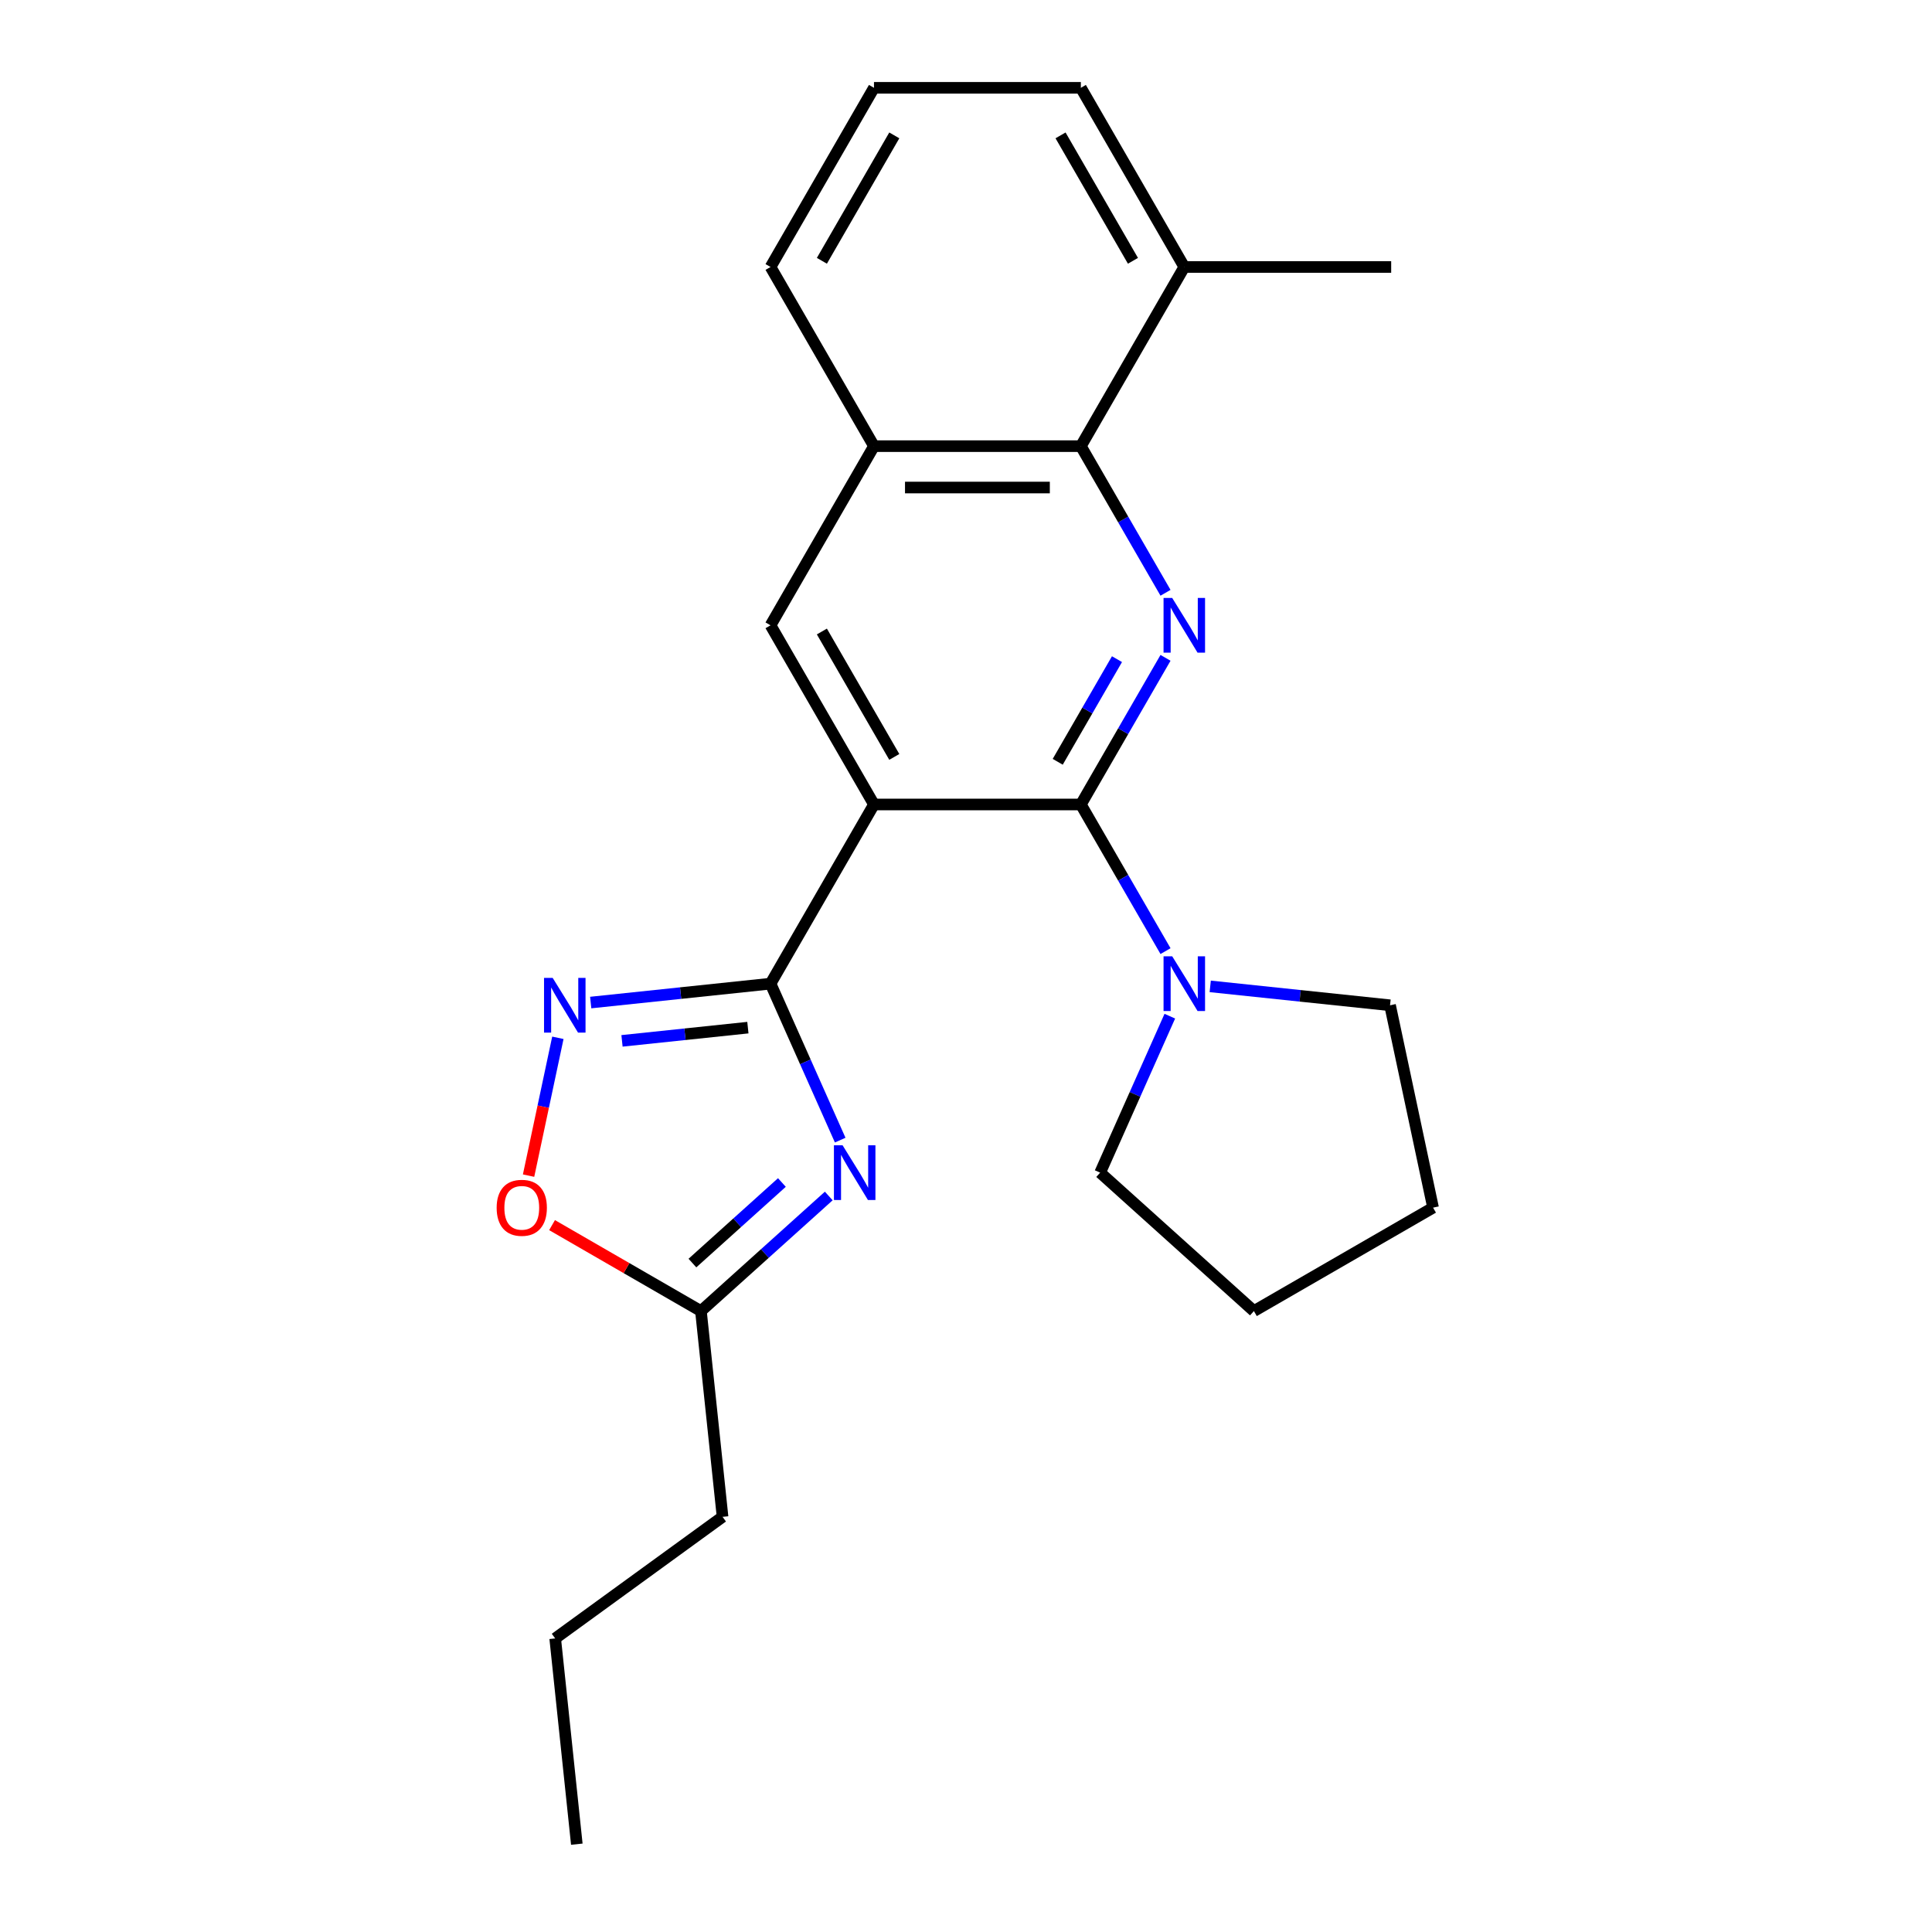 <?xml version='1.0' encoding='iso-8859-1'?>
<svg version='1.1' baseProfile='full'
              xmlns='http://www.w3.org/2000/svg'
                      xmlns:rdkit='http://www.rdkit.org/xml'
                      xmlns:xlink='http://www.w3.org/1999/xlink'
                  xml:space='preserve'
width='1000px' height='1000px' viewBox='0 0 1000 1000'>
<!-- END OF HEADER -->
<rect style='opacity:1.0;fill:#FFFFFF;stroke:none' width='1000' height='1000' x='0' y='0'> </rect>
<path class='bond-0' d='M 452.368,416.399 L 398.827,509.135' style='fill:none;fill-rule:evenodd;stroke:#000000;stroke-width:6px;stroke-linecap:butt;stroke-linejoin:miter;stroke-opacity:1' />
<path class='bond-1' d='M 452.368,416.399 L 559.45,416.399' style='fill:none;fill-rule:evenodd;stroke:#000000;stroke-width:6px;stroke-linecap:butt;stroke-linejoin:miter;stroke-opacity:1' />
<path class='bond-5' d='M 452.368,416.399 L 398.827,323.663' style='fill:none;fill-rule:evenodd;stroke:#000000;stroke-width:6px;stroke-linecap:butt;stroke-linejoin:miter;stroke-opacity:1' />
<path class='bond-5' d='M 462.884,391.78 L 425.405,326.865' style='fill:none;fill-rule:evenodd;stroke:#000000;stroke-width:6px;stroke-linecap:butt;stroke-linejoin:miter;stroke-opacity:1' />
<path class='bond-2' d='M 398.827,509.135 L 416.856,549.629' style='fill:none;fill-rule:evenodd;stroke:#000000;stroke-width:6px;stroke-linecap:butt;stroke-linejoin:miter;stroke-opacity:1' />
<path class='bond-2' d='M 416.856,549.629 L 434.885,590.123' style='fill:none;fill-rule:evenodd;stroke:#0000FF;stroke-width:6px;stroke-linecap:butt;stroke-linejoin:miter;stroke-opacity:1' />
<path class='bond-4' d='M 398.827,509.135 L 352.287,514.027' style='fill:none;fill-rule:evenodd;stroke:#000000;stroke-width:6px;stroke-linecap:butt;stroke-linejoin:miter;stroke-opacity:1' />
<path class='bond-4' d='M 352.287,514.027 L 305.748,518.918' style='fill:none;fill-rule:evenodd;stroke:#0000FF;stroke-width:6px;stroke-linecap:butt;stroke-linejoin:miter;stroke-opacity:1' />
<path class='bond-4' d='M 387.103,531.902 L 354.526,535.326' style='fill:none;fill-rule:evenodd;stroke:#000000;stroke-width:6px;stroke-linecap:butt;stroke-linejoin:miter;stroke-opacity:1' />
<path class='bond-4' d='M 354.526,535.326 L 321.948,538.75' style='fill:none;fill-rule:evenodd;stroke:#0000FF;stroke-width:6px;stroke-linecap:butt;stroke-linejoin:miter;stroke-opacity:1' />
<path class='bond-3' d='M 559.45,416.399 L 581.361,378.45' style='fill:none;fill-rule:evenodd;stroke:#000000;stroke-width:6px;stroke-linecap:butt;stroke-linejoin:miter;stroke-opacity:1' />
<path class='bond-3' d='M 581.361,378.45 L 603.271,340.5' style='fill:none;fill-rule:evenodd;stroke:#0000FF;stroke-width:6px;stroke-linecap:butt;stroke-linejoin:miter;stroke-opacity:1' />
<path class='bond-3' d='M 547.476,394.306 L 562.813,367.741' style='fill:none;fill-rule:evenodd;stroke:#000000;stroke-width:6px;stroke-linecap:butt;stroke-linejoin:miter;stroke-opacity:1' />
<path class='bond-3' d='M 562.813,367.741 L 578.15,341.177' style='fill:none;fill-rule:evenodd;stroke:#0000FF;stroke-width:6px;stroke-linecap:butt;stroke-linejoin:miter;stroke-opacity:1' />
<path class='bond-7' d='M 559.45,416.399 L 581.361,454.349' style='fill:none;fill-rule:evenodd;stroke:#000000;stroke-width:6px;stroke-linecap:butt;stroke-linejoin:miter;stroke-opacity:1' />
<path class='bond-7' d='M 581.361,454.349 L 603.271,492.298' style='fill:none;fill-rule:evenodd;stroke:#0000FF;stroke-width:6px;stroke-linecap:butt;stroke-linejoin:miter;stroke-opacity:1' />
<path class='bond-8' d='M 428.964,619.041 L 395.884,648.827' style='fill:none;fill-rule:evenodd;stroke:#0000FF;stroke-width:6px;stroke-linecap:butt;stroke-linejoin:miter;stroke-opacity:1' />
<path class='bond-8' d='M 395.884,648.827 L 362.803,678.612' style='fill:none;fill-rule:evenodd;stroke:#000000;stroke-width:6px;stroke-linecap:butt;stroke-linejoin:miter;stroke-opacity:1' />
<path class='bond-8' d='M 404.709,612.061 L 381.553,632.911' style='fill:none;fill-rule:evenodd;stroke:#0000FF;stroke-width:6px;stroke-linecap:butt;stroke-linejoin:miter;stroke-opacity:1' />
<path class='bond-8' d='M 381.553,632.911 L 358.397,653.761' style='fill:none;fill-rule:evenodd;stroke:#000000;stroke-width:6px;stroke-linecap:butt;stroke-linejoin:miter;stroke-opacity:1' />
<path class='bond-23' d='M 603.271,306.826 L 581.361,268.876' style='fill:none;fill-rule:evenodd;stroke:#0000FF;stroke-width:6px;stroke-linecap:butt;stroke-linejoin:miter;stroke-opacity:1' />
<path class='bond-23' d='M 581.361,268.876 L 559.45,230.927' style='fill:none;fill-rule:evenodd;stroke:#000000;stroke-width:6px;stroke-linecap:butt;stroke-linejoin:miter;stroke-opacity:1' />
<path class='bond-9' d='M 288.752,537.166 L 281.17,572.835' style='fill:none;fill-rule:evenodd;stroke:#0000FF;stroke-width:6px;stroke-linecap:butt;stroke-linejoin:miter;stroke-opacity:1' />
<path class='bond-9' d='M 281.17,572.835 L 273.588,608.504' style='fill:none;fill-rule:evenodd;stroke:#FF0000;stroke-width:6px;stroke-linecap:butt;stroke-linejoin:miter;stroke-opacity:1' />
<path class='bond-10' d='M 398.827,323.663 L 452.368,230.927' style='fill:none;fill-rule:evenodd;stroke:#000000;stroke-width:6px;stroke-linecap:butt;stroke-linejoin:miter;stroke-opacity:1' />
<path class='bond-6' d='M 559.45,230.927 L 452.368,230.927' style='fill:none;fill-rule:evenodd;stroke:#000000;stroke-width:6px;stroke-linecap:butt;stroke-linejoin:miter;stroke-opacity:1' />
<path class='bond-6' d='M 543.388,252.343 L 468.43,252.343' style='fill:none;fill-rule:evenodd;stroke:#000000;stroke-width:6px;stroke-linecap:butt;stroke-linejoin:miter;stroke-opacity:1' />
<path class='bond-11' d='M 559.45,230.927 L 612.992,138.191' style='fill:none;fill-rule:evenodd;stroke:#000000;stroke-width:6px;stroke-linecap:butt;stroke-linejoin:miter;stroke-opacity:1' />
<path class='bond-12' d='M 626.409,510.545 L 672.948,515.437' style='fill:none;fill-rule:evenodd;stroke:#0000FF;stroke-width:6px;stroke-linecap:butt;stroke-linejoin:miter;stroke-opacity:1' />
<path class='bond-12' d='M 672.948,515.437 L 719.487,520.328' style='fill:none;fill-rule:evenodd;stroke:#000000;stroke-width:6px;stroke-linecap:butt;stroke-linejoin:miter;stroke-opacity:1' />
<path class='bond-13' d='M 605.495,525.972 L 587.466,566.466' style='fill:none;fill-rule:evenodd;stroke:#0000FF;stroke-width:6px;stroke-linecap:butt;stroke-linejoin:miter;stroke-opacity:1' />
<path class='bond-13' d='M 587.466,566.466 L 569.437,606.96' style='fill:none;fill-rule:evenodd;stroke:#000000;stroke-width:6px;stroke-linecap:butt;stroke-linejoin:miter;stroke-opacity:1' />
<path class='bond-15' d='M 362.803,678.612 L 373.996,785.108' style='fill:none;fill-rule:evenodd;stroke:#000000;stroke-width:6px;stroke-linecap:butt;stroke-linejoin:miter;stroke-opacity:1' />
<path class='bond-24' d='M 362.803,678.612 L 324.274,656.367' style='fill:none;fill-rule:evenodd;stroke:#000000;stroke-width:6px;stroke-linecap:butt;stroke-linejoin:miter;stroke-opacity:1' />
<path class='bond-24' d='M 324.274,656.367 L 285.744,634.122' style='fill:none;fill-rule:evenodd;stroke:#FF0000;stroke-width:6px;stroke-linecap:butt;stroke-linejoin:miter;stroke-opacity:1' />
<path class='bond-14' d='M 452.368,230.927 L 398.827,138.191' style='fill:none;fill-rule:evenodd;stroke:#000000;stroke-width:6px;stroke-linecap:butt;stroke-linejoin:miter;stroke-opacity:1' />
<path class='bond-18' d='M 612.992,138.191 L 720.074,138.191' style='fill:none;fill-rule:evenodd;stroke:#000000;stroke-width:6px;stroke-linecap:butt;stroke-linejoin:miter;stroke-opacity:1' />
<path class='bond-26' d='M 612.992,138.191 L 559.45,45.455' style='fill:none;fill-rule:evenodd;stroke:#000000;stroke-width:6px;stroke-linecap:butt;stroke-linejoin:miter;stroke-opacity:1' />
<path class='bond-26' d='M 586.413,134.989 L 548.934,70.073' style='fill:none;fill-rule:evenodd;stroke:#000000;stroke-width:6px;stroke-linecap:butt;stroke-linejoin:miter;stroke-opacity:1' />
<path class='bond-20' d='M 719.487,520.328 L 741.751,625.071' style='fill:none;fill-rule:evenodd;stroke:#000000;stroke-width:6px;stroke-linecap:butt;stroke-linejoin:miter;stroke-opacity:1' />
<path class='bond-21' d='M 569.437,606.96 L 649.015,678.612' style='fill:none;fill-rule:evenodd;stroke:#000000;stroke-width:6px;stroke-linecap:butt;stroke-linejoin:miter;stroke-opacity:1' />
<path class='bond-16' d='M 398.827,138.191 L 452.368,45.455' style='fill:none;fill-rule:evenodd;stroke:#000000;stroke-width:6px;stroke-linecap:butt;stroke-linejoin:miter;stroke-opacity:1' />
<path class='bond-16' d='M 425.405,134.989 L 462.884,70.073' style='fill:none;fill-rule:evenodd;stroke:#000000;stroke-width:6px;stroke-linecap:butt;stroke-linejoin:miter;stroke-opacity:1' />
<path class='bond-19' d='M 373.996,785.108 L 287.365,848.05' style='fill:none;fill-rule:evenodd;stroke:#000000;stroke-width:6px;stroke-linecap:butt;stroke-linejoin:miter;stroke-opacity:1' />
<path class='bond-17' d='M 452.368,45.455 L 559.45,45.455' style='fill:none;fill-rule:evenodd;stroke:#000000;stroke-width:6px;stroke-linecap:butt;stroke-linejoin:miter;stroke-opacity:1' />
<path class='bond-22' d='M 287.365,848.05 L 298.558,954.545' style='fill:none;fill-rule:evenodd;stroke:#000000;stroke-width:6px;stroke-linecap:butt;stroke-linejoin:miter;stroke-opacity:1' />
<path class='bond-25' d='M 741.751,625.071 L 649.015,678.612' style='fill:none;fill-rule:evenodd;stroke:#000000;stroke-width:6px;stroke-linecap:butt;stroke-linejoin:miter;stroke-opacity:1' />
<path  class='atom-3' d='M 436.121 592.8
L 445.401 607.8
Q 446.321 609.28, 447.801 611.96
Q 449.281 614.64, 449.361 614.8
L 449.361 592.8
L 453.121 592.8
L 453.121 621.12
L 449.241 621.12
L 439.281 604.72
Q 438.121 602.8, 436.881 600.6
Q 435.681 598.4, 435.321 597.72
L 435.321 621.12
L 431.641 621.12
L 431.641 592.8
L 436.121 592.8
' fill='#0000FF'/>
<path  class='atom-4' d='M 606.732 309.503
L 616.012 324.503
Q 616.932 325.983, 618.412 328.663
Q 619.892 331.343, 619.972 331.503
L 619.972 309.503
L 623.732 309.503
L 623.732 337.823
L 619.852 337.823
L 609.892 321.423
Q 608.732 319.503, 607.492 317.303
Q 606.292 315.103, 605.932 314.423
L 605.932 337.823
L 602.252 337.823
L 602.252 309.503
L 606.732 309.503
' fill='#0000FF'/>
<path  class='atom-5' d='M 286.071 506.168
L 295.351 521.168
Q 296.271 522.648, 297.751 525.328
Q 299.231 528.008, 299.311 528.168
L 299.311 506.168
L 303.071 506.168
L 303.071 534.488
L 299.191 534.488
L 289.231 518.088
Q 288.071 516.168, 286.831 513.968
Q 285.631 511.768, 285.271 511.088
L 285.271 534.488
L 281.591 534.488
L 281.591 506.168
L 286.071 506.168
' fill='#0000FF'/>
<path  class='atom-8' d='M 606.732 494.975
L 616.012 509.975
Q 616.932 511.455, 618.412 514.135
Q 619.892 516.815, 619.972 516.975
L 619.972 494.975
L 623.732 494.975
L 623.732 523.295
L 619.852 523.295
L 609.892 506.895
Q 608.732 504.975, 607.492 502.775
Q 606.292 500.575, 605.932 499.895
L 605.932 523.295
L 602.252 523.295
L 602.252 494.975
L 606.732 494.975
' fill='#0000FF'/>
<path  class='atom-10' d='M 257.067 625.151
Q 257.067 618.351, 260.427 614.551
Q 263.787 610.751, 270.067 610.751
Q 276.347 610.751, 279.707 614.551
Q 283.067 618.351, 283.067 625.151
Q 283.067 632.031, 279.667 635.951
Q 276.267 639.831, 270.067 639.831
Q 263.827 639.831, 260.427 635.951
Q 257.067 632.071, 257.067 625.151
M 270.067 636.631
Q 274.387 636.631, 276.707 633.751
Q 279.067 630.831, 279.067 625.151
Q 279.067 619.591, 276.707 616.791
Q 274.387 613.951, 270.067 613.951
Q 265.747 613.951, 263.387 616.751
Q 261.067 619.551, 261.067 625.151
Q 261.067 630.871, 263.387 633.751
Q 265.747 636.631, 270.067 636.631
' fill='#FF0000'/>
</svg>
